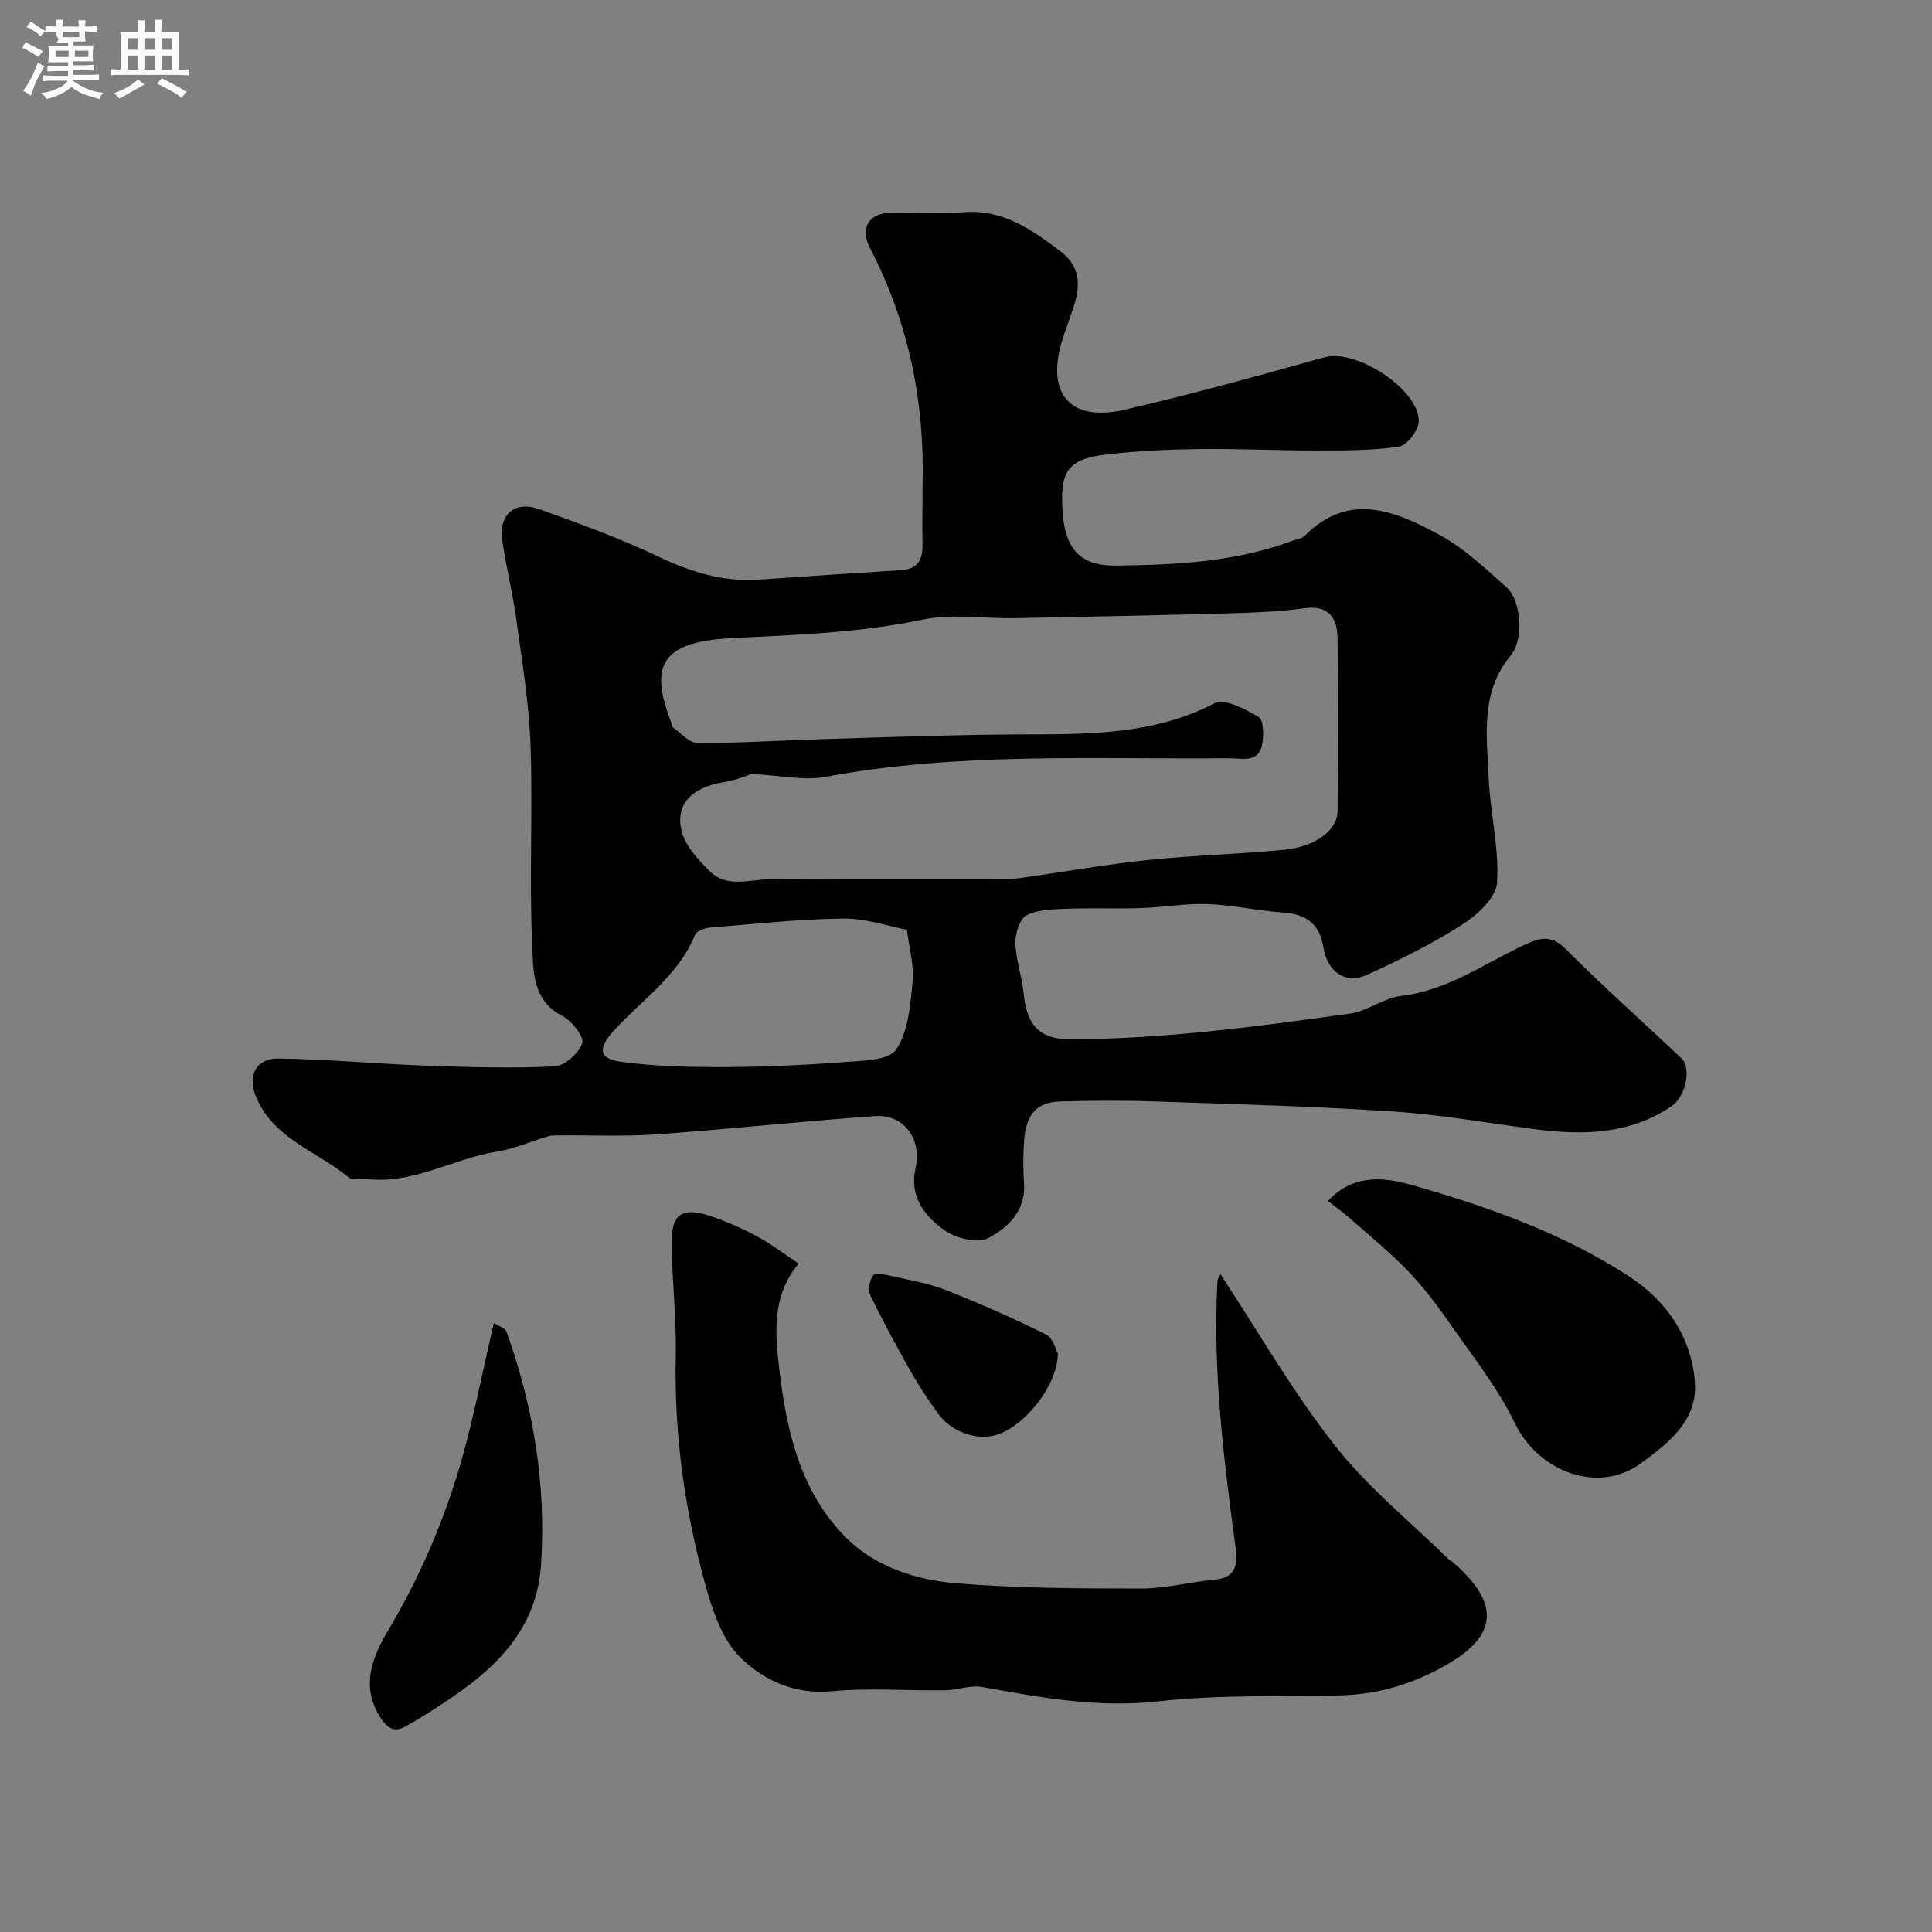 <svg enable-background="new 0 0 400 400" viewBox="0 0 400 400" xmlns="http://www.w3.org/2000/svg"><rect x="0" y="0" width="400" height="400" fill="#808080" stroke="none"/><path d="m6.8 9.5c.6.3 1.3.7 2.1 1.1-.4.4-.7.8-.9 1.2-.7-.4-1.3-.8-1.8-1.1s-1.1-.6-1.6-.8c.2-.4.5-.8.7-1.2.4.2.8.5 1.5.8zm.9 6.9c-.3.6-.5 1.1-.7 1.7s-.4 1.1-.6 1.7c-.6-.4-1.1-.7-1.6-1 .7-1 1.2-1.8 1.5-2.4.3-.5.6-1.1.8-1.7.3-.6.5-1.2.8-1.8.3.3.8.6 1.3.8-.7 1.3-1.2 2.2-1.5 2.7zm.1-11c.4.3 1 .7 1.7 1.1-.5.2-.8.6-1.1 1.1-.5-.6-1-1-1.4-1.2s-.9-.6-1.5-.8c.2-.4.5-.7.9-1.1.5.3.9.6 1.4.9zm10.5 13.1c1 .4 2 .6 3.1.7-.4.4-.7.8-.8 1.3-.9-.2-1.9-.6-3-.9-1-.4-2-.9-2.8-1.6-.5.4-1.1.9-1.9 1.3s-1.9.9-3.3 1.2c-.1-.3-.5-.8-1.1-1.3 1 0 2.1-.3 3.2-.8 1.2-.5 1.9-1 2.3-1.7h-3.2c-.4 0-1 0-2 .1v-1.2c1 0 1.7.1 2 .1h3.3v-1h-2.3c-.2 0-.9 0-2 .1v-1.2c1.2 0 1.9.1 2 .1h2.3v-.8h-4.1c0-.7.1-1.2.1-1.6 0-.5 0-1.1-.1-1.8h4.1v-.7h-2.5c1-.6.1-1.1.1-1.6v-.6h-.5c-.4 0-1 0-1.8.1v-1.3c1.2 0 1.9.1 2.1.1h.2c0-.3 0-.8-.1-1.4h1.4c0 .6-.1 1-.1 1.4h3.4c0-.4 0-.8-.1-1.3h1.5c0 .4-.1.9-.1 1.3.7 0 1.5 0 2.5-.1v1.2c-1 0-1.8-.1-2.5-.1v.6c0 .3 0 .8.1 1.5h-2.5v.8h4.1c0 .7-.1 1.3-.1 1.8s0 1 .1 1.5h-4.1v.8h1.4c.8 0 1.8 0 2.9-.1v1.2c-1 0-1.9-.1-2.8-.1h-1.5v1h3.2c.3 0 1 0 2.1-.1v1.2c-1.1 0-1.8-.1-2.1-.1h-3.4l-.1.1c1.4 1 2.4 1.5 3.4 1.9zm-4.1-6.7v-1.3h-2.7v1.3zm2.2-4.1v-1.1h-3.4v1.1zm1.9 4.1v-1.3h-2.8v1.3z" fill="#fcfafa"/><path d="m37 6.7v2.3 5.4c1 0 1.8 0 2.2-.1v1.3c-.6 0-1.5-.1-2.5-.1h-11.9c-.7 0-1.3 0-1.8.1v-1.3c.5 0 1.1.1 2 .1v-5.2c0-1 0-1.8-.1-2.5h3.7c0-1.3 0-2.1-.1-2.5h1.5c0 .4-.1 1.3-.1 2.5h2.2c0-1.2 0-2.1-.1-2.6h1.5c0 .4-.1 1.3-.1 2.6zm-12.3 13.7c-.3-.4-.7-.8-1.1-1.1 1.1-.4 2.1-.9 2.9-1.3.8-.5 1.5-1 2.1-1.6.4.4.9.8 1.3 1.1-2.5 1.4-4.2 2.4-5.2 2.9zm3.9-10.1v-2.4h-2.2v2.4zm0 4.1v-2.9h-2.2v2.9zm3.5-4.1v-2.4h-2.2v2.4zm0 4.1v-2.9h-2.2v2.9zm.4 2.9 1-1.1c.6.3 1.4.7 2.5 1.3s2 1.1 2.7 1.5c-.4.4-.8.8-1.1 1.3-.8-.8-2.5-1.7-5.1-3zm3.1-7v-2.4h-2.1v2.4zm0 4.1v-2.9h-2.1v2.9z" fill="#fcfafa"/><g fill="#010100"><path d="m191 100.73c.5-17.35-2.82-33.85-10.87-49.34-2.2-4.24-.22-7.33 4.52-7.38 5-.05 10.02.29 14.99-.08 8.11-.61 14.01 3.66 19.95 8.13 3.96 2.98 4.15 6.81 2.82 11.05-.73 2.33-1.61 4.61-2.36 6.93-3.66 11.32 1.35 17.43 12.79 14.79 13.92-3.21 27.7-7.04 41.47-10.88 6.37-1.77 19.5 6.61 19.43 13.27-.02 1.84-2.42 5-4.07 5.24-5.6.84-11.36.8-17.05.81-8.17.01-16.35-.4-24.52-.3-6.28.08-12.59.38-18.83 1.1-8.21.95-9.93 3.39-9.24 12.29.64 8.17 4.48 10.82 11.06 10.74 12.37-.16 24.61-.72 36.35-5.1.91-.34 2.06-.45 2.69-1.08 9.21-9.25 18.79-5.1 27.84-.22 5.18 2.8 9.64 7.05 14.08 11.03 2.72 2.43 3.62 10.5.71 14-6.36 7.66-4.92 16.76-4.53 25.55.32 7.2 2.19 14.43 1.71 21.53-.21 3.08-4.11 6.64-7.2 8.62-6.23 3.99-12.92 7.32-19.67 10.38-4.54 2.06-8.26-.6-9.08-5.7-.77-4.78-3.48-6.85-8.33-7.18-5.22-.36-10.39-1.56-15.61-1.75-4.58-.17-9.18.67-13.78.83-5.02.17-10.05-.06-15.07.13-2.93.11-6.13.11-8.63 1.34-1.43.7-2.39 3.78-2.34 5.75.09 3.48 1.35 6.9 1.7 10.4.57 5.64 2.47 9.58 9.67 9.55 19.5-.07 38.72-2.65 57.93-5.33 3.62-.51 6.94-3.25 10.55-3.66 9.59-1.1 17.19-6.68 25.52-10.56 3.41-1.58 5.62-2.1 8.66.95 7.72 7.75 15.92 15 23.86 22.53 2.18 2.07.79 7.98-1.96 9.86-8.84 6.03-18.63 6.1-28.68 4.78-9.73-1.28-19.44-3.01-29.22-3.64-16.5-1.08-33.04-1.52-49.57-2.08-6.35-.22-12.71-.15-19.06.01-4.95.12-7.19 2.57-7.6 8.12-.22 2.98-.2 6-.01 8.99.34 5.63-3.42 9.07-7.4 11.18-2.19 1.16-6.66.07-9.01-1.57-4.15-2.9-7.39-7.04-6.06-12.87 1.36-5.98-2.34-11.23-8.36-10.81-15.06 1.05-30.09 2.69-45.15 3.77-6.65.48-13.37.16-20.05.22-.82.01-1.69-.05-2.46.18-3.53 1.03-6.96 2.58-10.56 3.15-9.31 1.48-17.77 7.08-27.66 5.62-.98-.14-2.35.39-2.94-.11-6.58-5.53-15.83-8.09-19.41-16.95-1.75-4.34.12-7.87 4.69-7.81 10.23.15 20.44 1.11 30.66 1.48 8.82.32 17.68.58 26.48.15 2.11-.1 5.07-2.73 5.75-4.81.44-1.34-2.15-4.61-4.11-5.62-6.31-3.25-6-9.48-6.24-14.62-.65-13.8.14-27.66-.35-41.47-.32-8.8-1.79-17.58-2.99-26.33-.73-5.31-2.05-10.54-2.84-15.85-.84-5.57 2.49-8.52 7.78-6.62 8.26 2.97 16.56 5.98 24.47 9.75 6.68 3.18 13.36 5.3 20.77 4.8 9.85-.67 19.69-1.36 29.54-1.97 3.44-.22 4.49-2.16 4.42-5.3-.06-4.01.01-8.01.01-12.01zm-35.41 59.52c-.98.3-3.32 1.32-5.75 1.7-6.68 1.05-10.24 4.69-8.63 10.41.84 2.98 3.41 5.68 5.72 7.99 3.58 3.58 8.2 1.72 12.49 1.69 15.82-.1 31.64-.04 47.47-.05 1.49 0 3 0 4.47-.21 8.7-1.23 17.37-2.79 26.11-3.71 9.48-1 19.05-1.21 28.54-2.15 6.32-.63 10.86-4.02 10.92-7.94.17-11.99.19-23.98-.01-35.97-.07-4.01-1.8-6.77-6.78-6.09-4.89.67-9.85.9-14.79 1.04-15.09.42-30.18.73-45.27 1.02-6.35.12-12.93-.98-19.02.3-12.98 2.72-26.05 3.17-39.19 3.81-14.78.71-17.63 5.41-12.86 17.56.12.3.07.78.27.92 1.7 1.18 3.43 3.27 5.16 3.27 8.76.02 17.52-.56 26.29-.82 13.09-.39 26.18-.88 39.28-.96 14.15-.09 28.23.41 41.45-6.46 2.07-1.08 6.37 1.21 9.12 2.83 1.04.61 1.11 3.83.75 5.69-.78 3.97-4.24 2.84-6.89 2.87-27.93.24-55.93-1.31-83.66 3.87-4.33.79-9.01-.31-15.19-.61zm32.18 32.24c-3.92-.73-8.57-2.37-13.2-2.31-9.2.11-18.39 1.12-27.57 1.87-1.09.09-2.76.68-3.09 1.48-3.47 8.51-11.04 13.48-16.89 19.93-3.26 3.59-3.09 5.72 1.51 6.36 7.02.98 14.2 1.12 21.31 1.1 8.27-.02 16.55-.4 24.79-1.02 3.81-.29 9.32-.31 10.9-2.61 2.56-3.74 2.94-9.22 3.41-14.05.33-3.39-.7-6.91-1.17-10.75z"/><path d="m252.7 263.83c7.91 12.02 14.98 24.39 23.7 35.47 6.86 8.73 15.75 15.88 23.74 23.72.11.11.32.1.44.21 7.96 6.88 11.32 13.99-.2 20.92-7.02 4.23-14.5 6.63-22.69 6.85-12.6.33-25.3-.18-37.78 1.24-12.55 1.42-24.45-.77-36.54-2.96-2.45-.45-5.15.65-7.74.68-7.86.1-15.77-.53-23.55.2-7.62.72-13.94-2.3-18.71-6.9-3.7-3.57-5.74-9.44-7.2-14.66-4.36-15.55-6.61-31.43-6.26-47.67.17-7.76-.74-15.53-.86-23.3-.11-6.38 2.17-7.9 8.4-5.74 3.22 1.12 6.38 2.52 9.38 4.13 2.76 1.48 5.26 3.42 8.54 5.6-4.88 5.69-5.03 12.55-4.3 19.37 1.46 13.79 4.05 27.51 14.39 37.64 5.95 5.83 14.35 8.51 22.58 9.18 12.71 1.03 25.52 1.07 38.29 1.08 5.02 0 10.02-1.37 15.06-1.82 4.45-.4 4.9-3.02 4.43-6.61-2.45-18.32-4.77-36.64-3.76-55.2.03-.58.5-1.14.64-1.43z"/><path d="m274.93 248.65c5.24-5.67 11.69-4.93 17.45-3.29 15.66 4.47 31.09 9.93 44.83 18.85 7.61 4.94 12.91 12.32 13.69 21.78.67 8.18-5.52 12.78-11.05 16.89-8.88 6.61-21.32 1.83-26.17-8.14-3.74-7.69-9.23-14.56-14.16-21.64-2.52-3.62-5.27-7.14-8.34-10.29-3.73-3.81-7.88-7.21-11.9-10.74-1.34-1.17-2.8-2.2-4.35-3.42z"/><path d="m102.24 273.95c.64.43 2.32.9 2.66 1.85 5.56 15.6 8.23 31.66 7.11 48.26-.83 12.31-8.21 20.29-17.69 26.85-3.34 2.31-6.77 4.51-10.3 6.51-2.11 1.19-3.63.69-5.2-1.73-4.33-6.66-1.62-12.8 1.6-18.23 6.45-10.87 11.4-22.32 14.91-34.36 2.71-9.33 4.52-18.93 6.91-29.15z"/><path d="m219.02 280.27c-.1 6.66-6.81 14.83-12.46 16.73-4.4 1.48-9.79-.72-12.39-4.38-1.98-2.79-3.9-5.64-5.58-8.61-2.95-5.21-5.82-10.48-8.42-15.87-.53-1.09-.12-3.14.65-4.14.43-.57 2.5-.1 3.77.19 3.77.86 7.66 1.49 11.23 2.9 7.04 2.78 14 5.84 20.77 9.22 1.49.74 2.07 3.32 2.43 3.96z"/></g></svg>